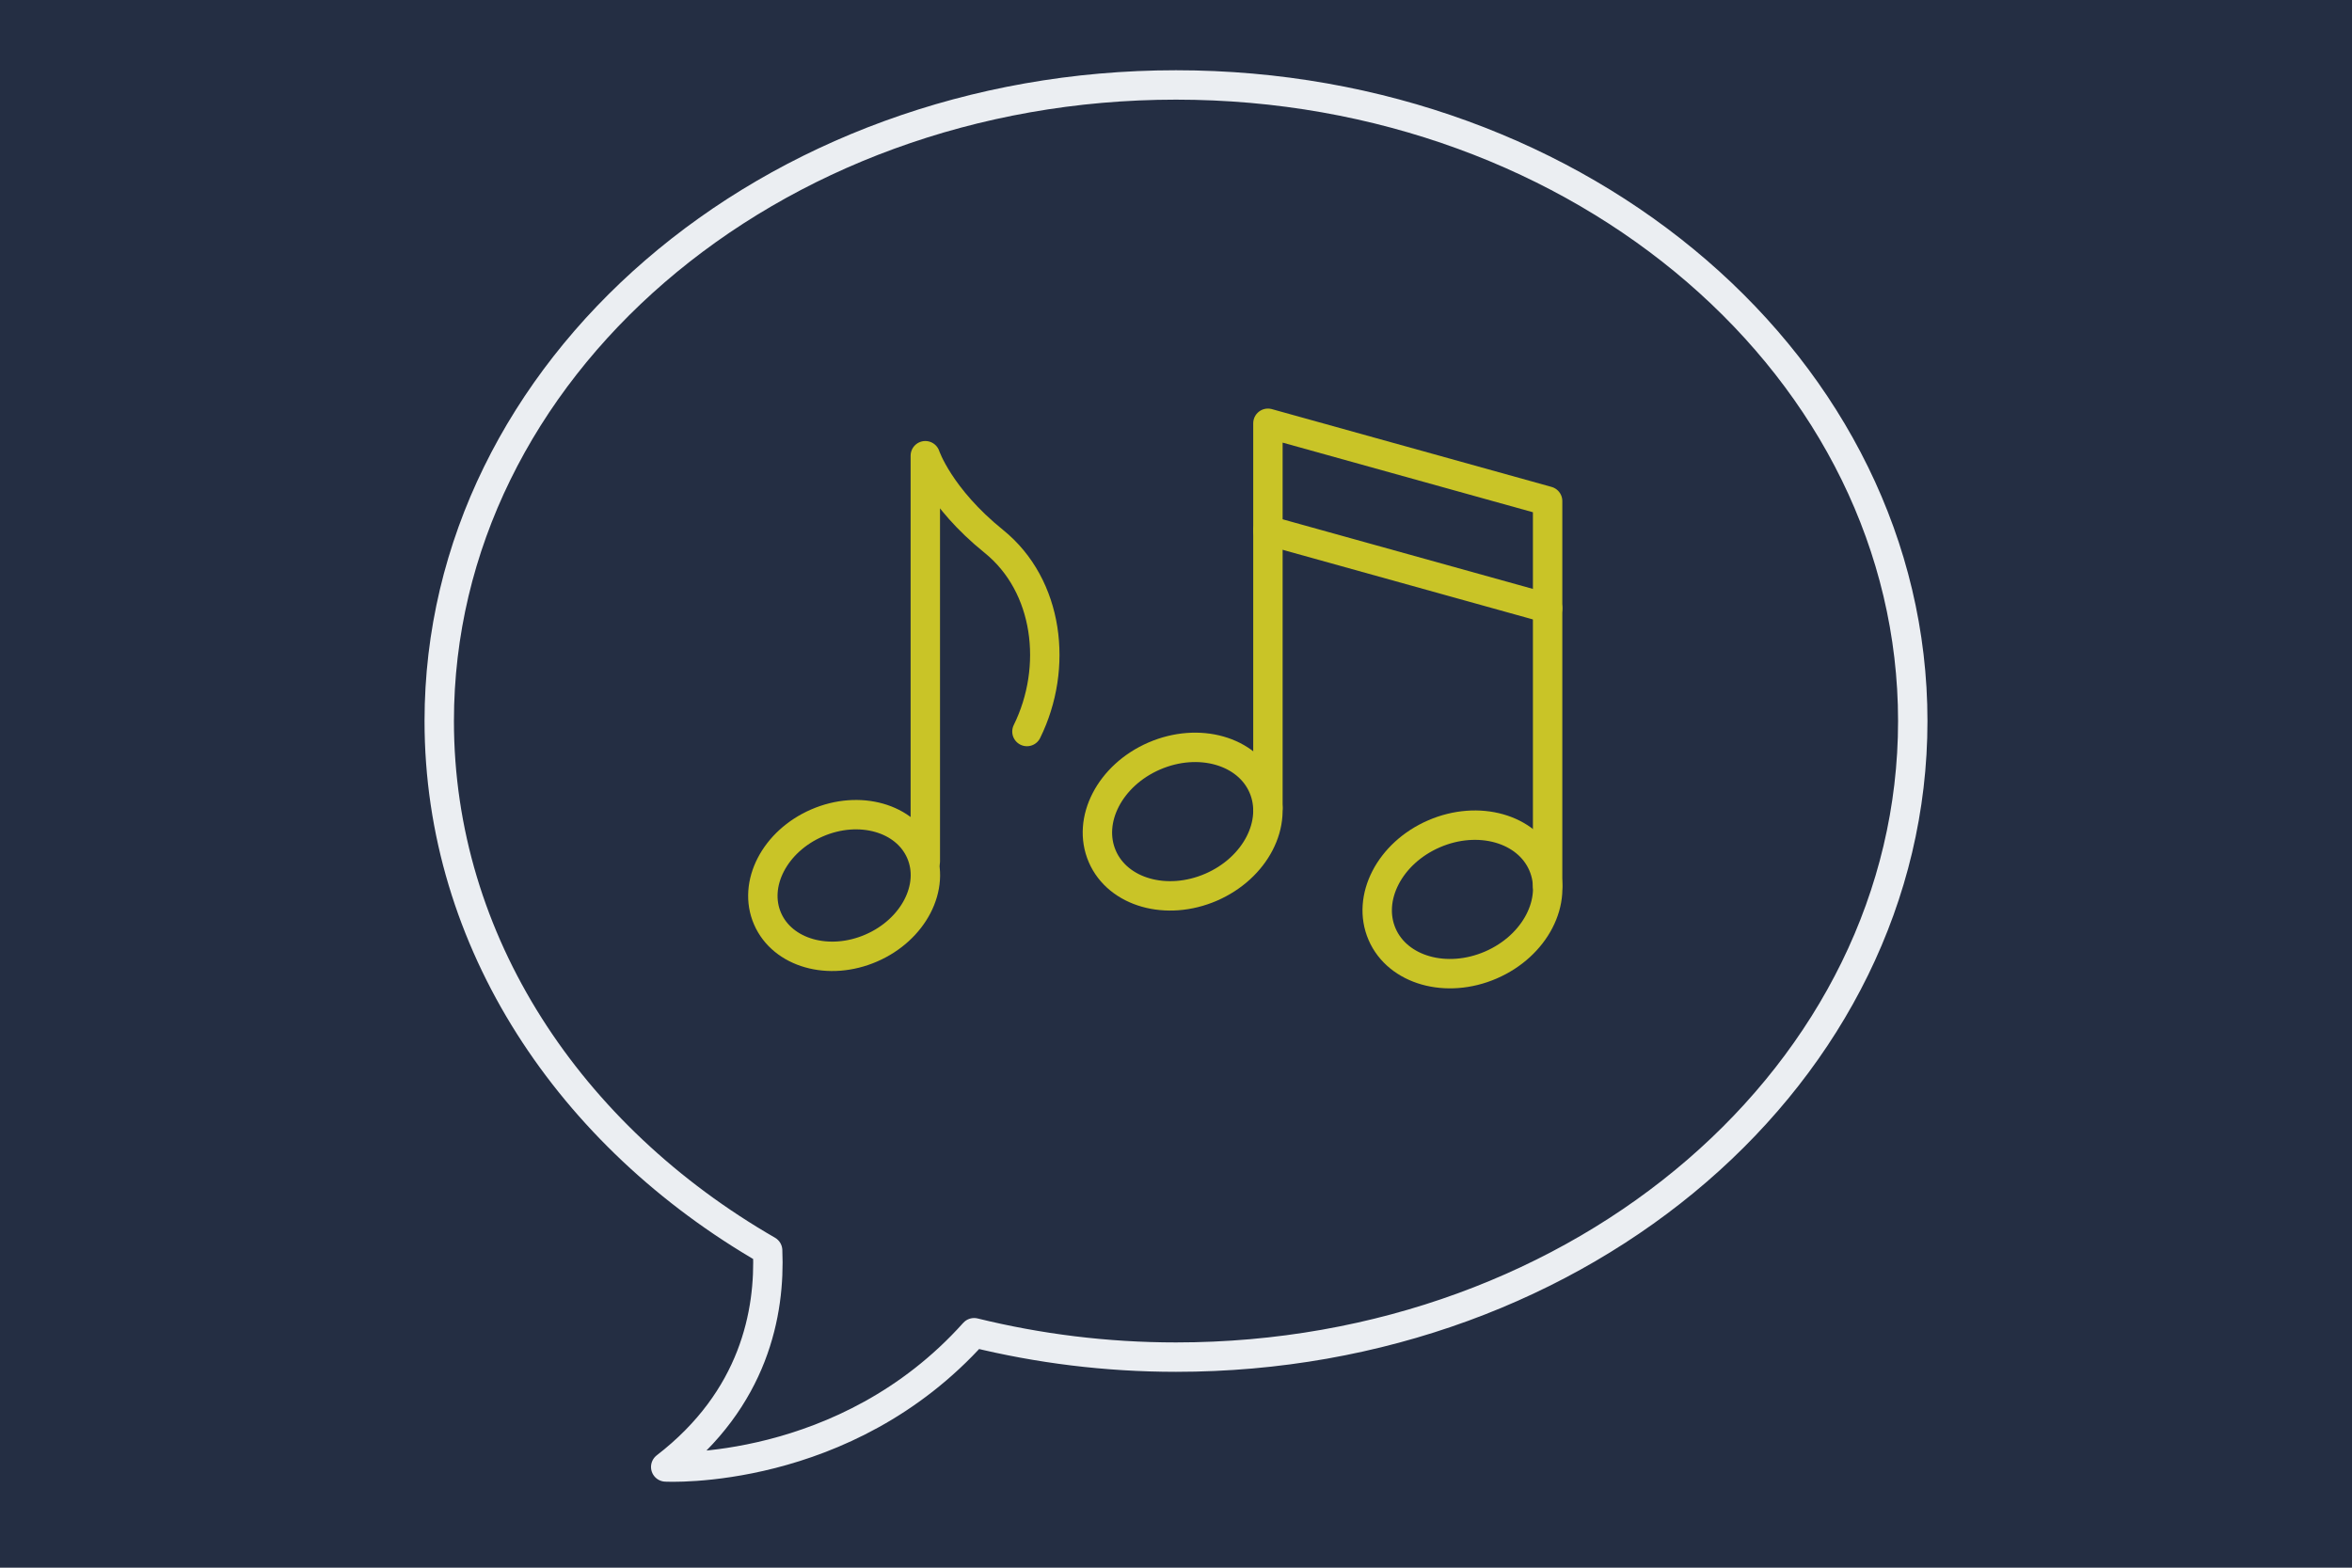 <?xml version="1.0" encoding="UTF-8"?><svg id="_レイヤー_2" xmlns="http://www.w3.org/2000/svg" width="240" height="160" viewBox="0 0 240 160"><defs><style>.cls-1{stroke:#ebeef2;}.cls-1,.cls-2{fill:none;stroke-linecap:round;stroke-linejoin:round;stroke-width:3px;}.cls-2{stroke:#c9c427;}.cls-3{fill:#242e43;}</style></defs><g id="_ヘッダー"><rect class="cls-3" width="240" height="160"/><path class="cls-1" d="M120,8.67c-41.52,0-75.18,29.06-75.18,64.92,0,22.54,13.31,42.39,33.51,54.03.27,6.32-1.36,15.13-10.4,22.1,0,0,18.31.99,31.47-13.7,6.55,1.61,13.45,2.49,20.6,2.49,41.52,0,75.18-29.06,75.18-64.92S161.52,8.67,120,8.67Z"/><path class="cls-2" d="M128.88,80.3c1.6,3.7-.77,8.29-5.3,10.25-4.53,1.96-9.5.55-11.1-3.14-1.6-3.7.77-8.29,5.3-10.25,4.53-1.96,9.5-.55,11.1,3.14Z"/><path class="cls-2" d="M157.43,88.24c1.6,3.7-.77,8.29-5.3,10.25-4.53,1.96-9.5.55-11.1-3.14-1.6-3.7.77-8.29,5.3-10.25,4.53-1.96,9.5-.55,11.1,3.14Z"/><polyline class="cls-2" points="157.92 90.41 157.92 51.14 129.38 43.2 129.38 82.47"/><line class="cls-2" x1="157.92" y1="62.08" x2="129.38" y2="54.14"/><path class="cls-2" d="M93.95,86.99c1.53,3.52-.73,7.9-5.05,9.77-4.31,1.87-9.05.53-10.58-3-1.53-3.52.73-7.9,5.05-9.77,4.31-1.87,9.05-.53,10.58,3Z"/><path class="cls-2" d="M104.79,74.66c3.22-6.53,2.22-14.88-3.37-19.4-5.59-4.51-7-8.75-7-8.75v41.4"/></g></svg>